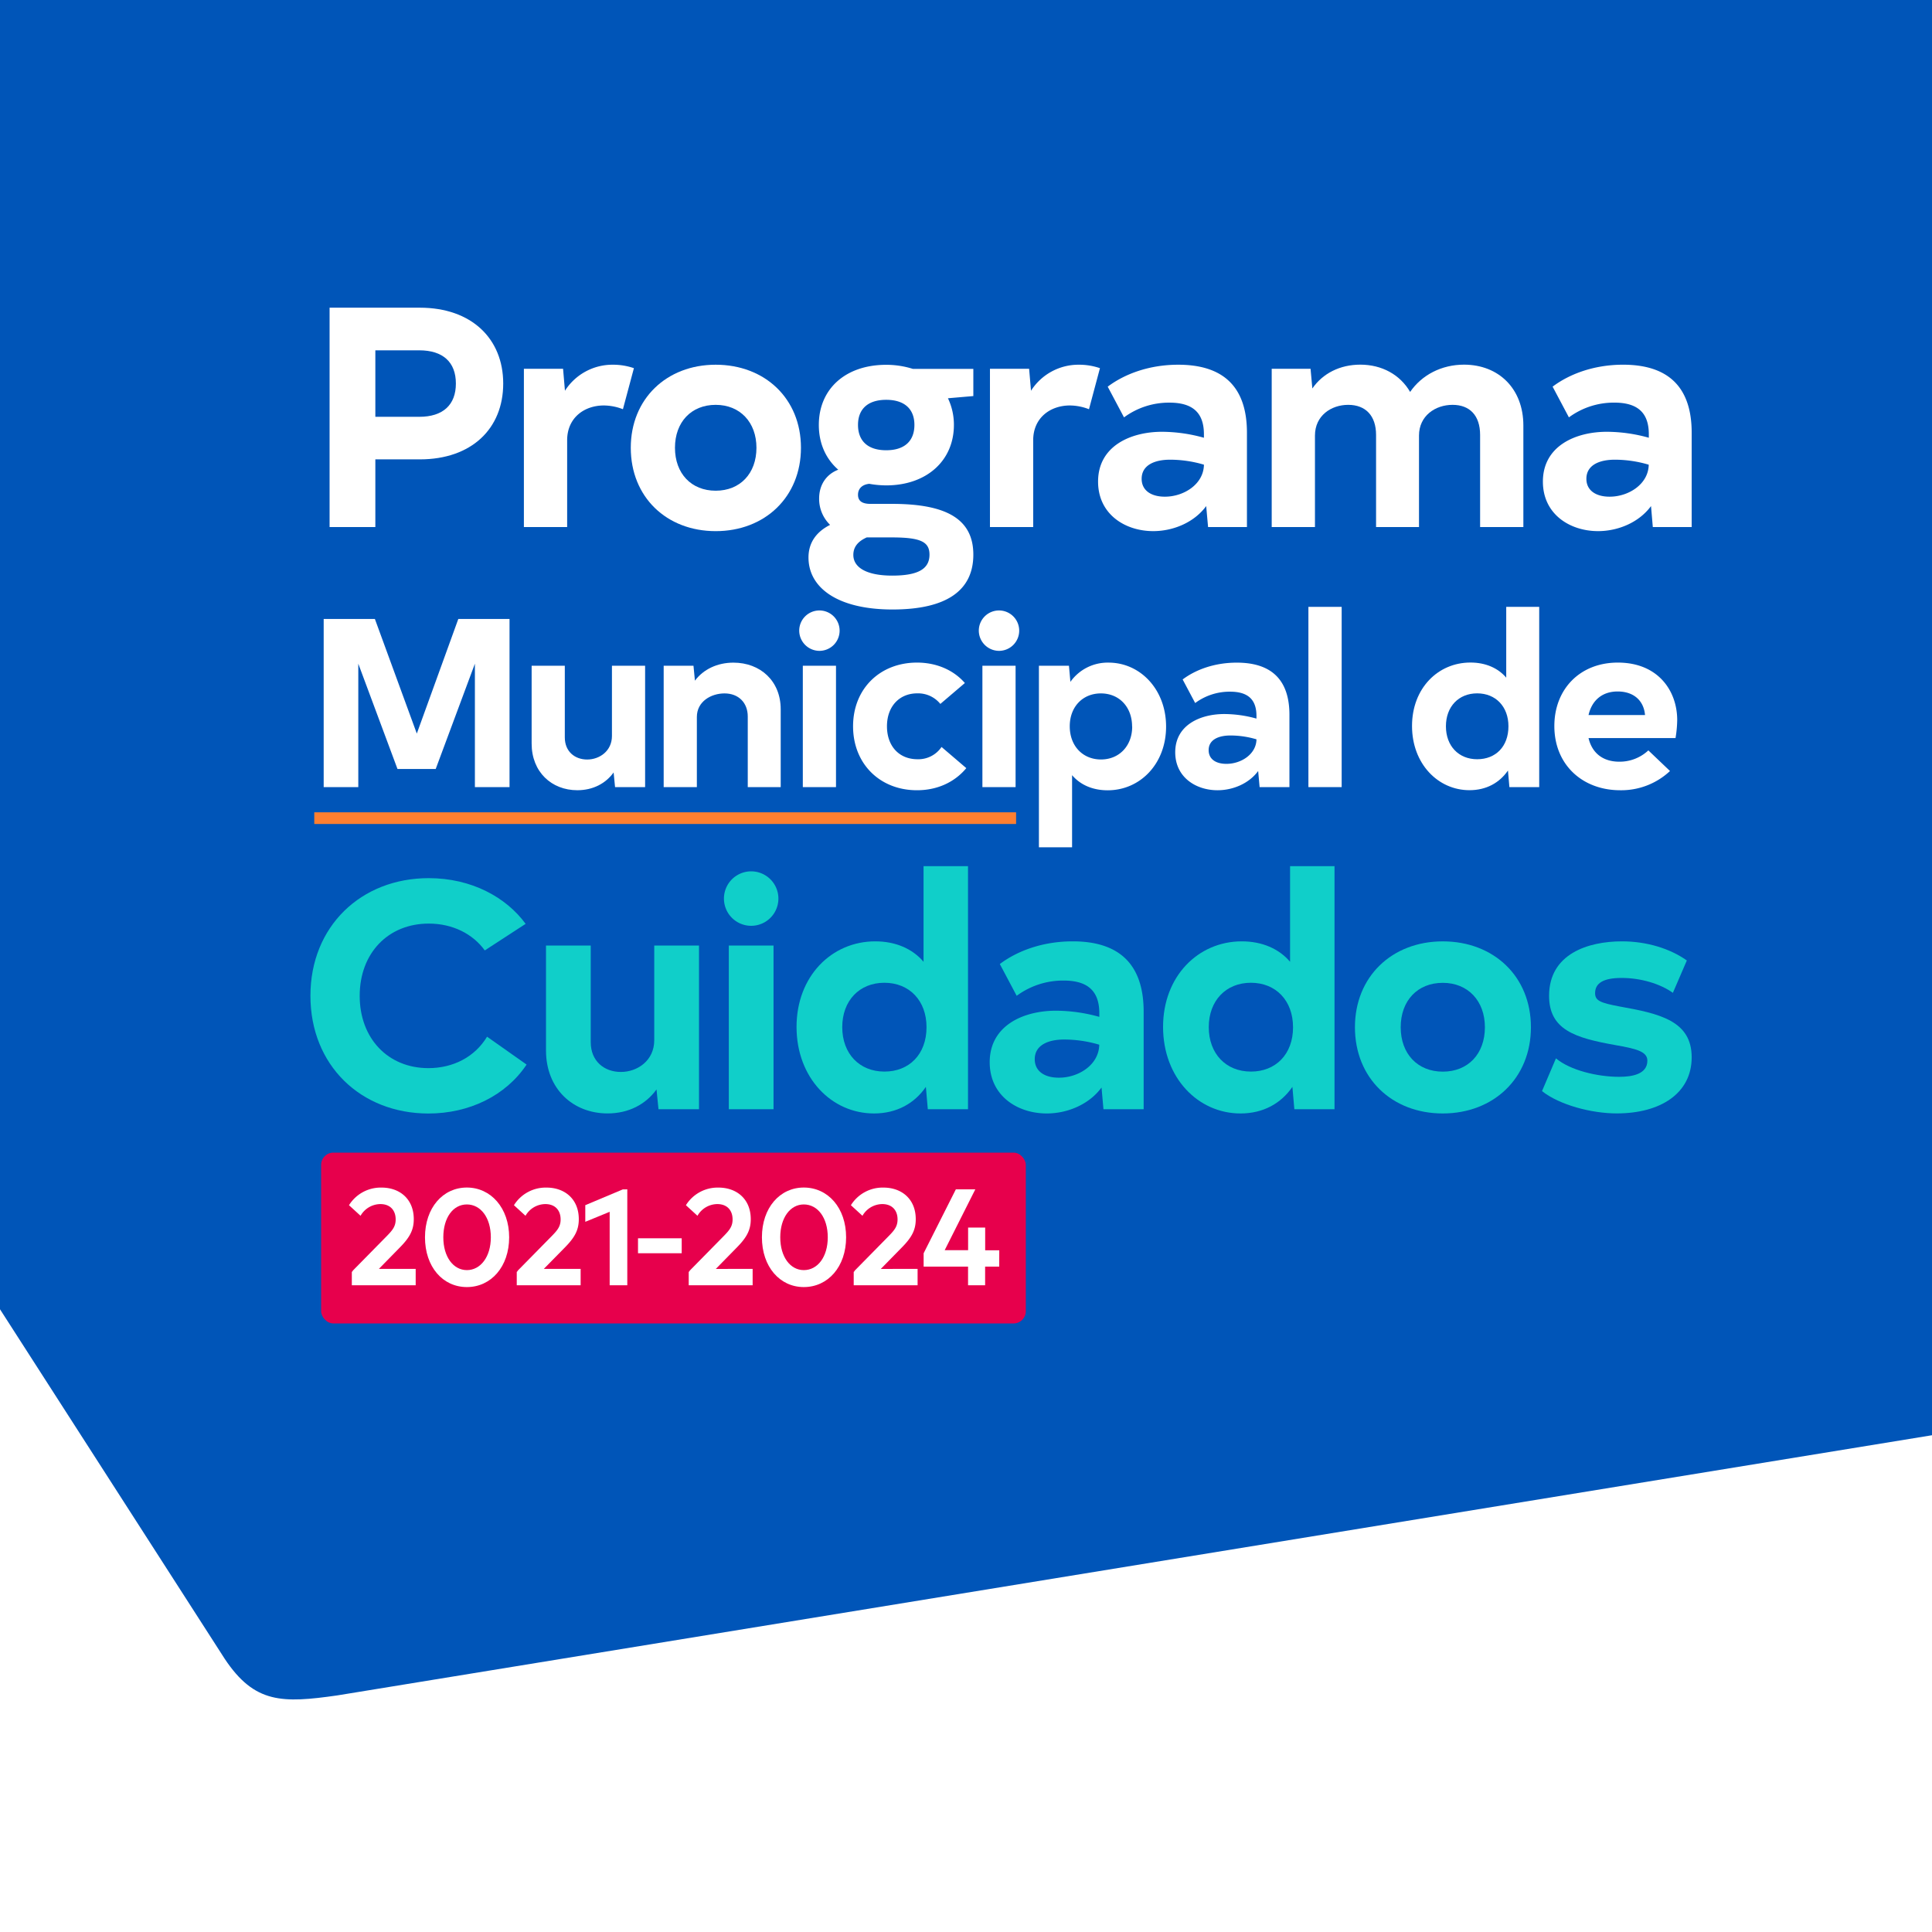 <?xml version="1.0" encoding="UTF-8"?>
<svg xmlns="http://www.w3.org/2000/svg" id="Capa_1" data-name="Capa 1" viewBox="0 0 1080 1080">
  <rect x="0" y="0" width="1080" height="1080" fill="#333333" stroke="none"/>
  <defs>
    <style>.cls-1{fill:#fff;}.cls-2{fill:#0055b8;}.cls-3{fill:#10cfc9;}.cls-4{fill:#ff7f30;}.cls-5{fill:#e7004c;}</style>
  </defs>
  <title>PROGRAMA DE CUIDADOS (4)</title>
  <rect class="cls-1" x="-8" y="165" width="1096" height="925"></rect>
  <path class="cls-2" d="M125.66,927.35c16.69,25.08,32.3,24.75,62.85,20.4L1088,801V-9H-8L-9,717.89Z"></path>
  <path class="cls-1" d="M281.3,214.4c0,25.23-17.7,42.39-46.61,42.39H209.82v37.84H184.24V172h50.45C263.6,172,281.3,189.34,281.3,214.4Zm-26.46,0c0-11.92-7.18-18.57-20.5-18.57H209.82V233h24.52C247.66,233,254.84,226.31,254.84,214.4Z"></path>
  <path class="cls-1" d="M354.36,205.81l-6.14,22.95a29.68,29.68,0,0,0-10.68-2.1c-10.86,0-20.5,6.83-20.5,19.45v48.52H292.86V206.16h21.9l1.05,12.27a31.48,31.48,0,0,1,26.81-14.55A35.81,35.81,0,0,1,354.36,205.81Z"></path>
  <path class="cls-1" d="M352.61,250.31c0-27.33,20-46.43,47.47-46.43s47.66,18.93,47.66,46.43-20.15,46.6-47.66,46.6S352.61,277.82,352.61,250.31Zm70.25,0c0-14.19-9.11-24-22.78-24s-22.77,9.64-22.77,24,9.11,24,22.77,24S422.86,264.68,422.86,250.31Z"></path>
  <path class="cls-1" d="M544.1,221.4l-14.19,1.23a34.46,34.46,0,0,1,3.33,14.89c0,20.15-15.42,33.81-37.85,33.81a54.78,54.78,0,0,1-9.46-.87c-3.68.35-6.3,2.45-6.3,6.13s2.62,5.08,7,5.08h12.09c30.49,0,45.38,8.59,45.38,28.38,0,19.62-14.37,30.66-45.2,30.66-30.31,0-46.95-11.91-46.95-29.08,0-8.59,4.73-14.54,12.08-18.22a20.24,20.24,0,0,1-6.13-14.72c0-7.88,4.21-13.66,10.69-16.12-6.83-5.95-10.86-14.54-10.86-25,0-20.15,14.89-33.64,37.66-33.64a49.3,49.3,0,0,1,14.9,2.28H544.1Zm-45.55,79h-14c-5.08,2.27-7.53,5.43-7.53,9.81,0,7,7.36,11.56,21.72,11.56,14.72,0,20.85-3.85,20.85-11.74C519.57,302.87,514.67,300.42,498.55,300.42Zm12.61-62.9c0-8.76-5.43-14-15.77-14s-15.76,5.25-15.76,14c0,8.94,5.43,14.19,15.76,14.19S511.16,246.46,511.16,237.52Z"></path>
  <path class="cls-1" d="M614.88,205.81l-6.13,22.95a29.77,29.77,0,0,0-10.69-2.1c-10.86,0-20.5,6.83-20.5,19.45v48.52H553.39V206.16h21.89l1.06,12.27a31.45,31.45,0,0,1,26.8-14.55A35.81,35.81,0,0,1,614.88,205.81Z"></path>
  <path class="cls-1" d="M697.05,241.9v52.73H675.32l-1.05-11.73c-6.83,9.28-18.57,14-29.61,14-15.76,0-30.83-9.46-30.83-27.68,0-20,18.39-27.85,35.74-27.85A88,88,0,0,1,673,244.71v-1.93c0-12.09-6.3-17.7-19.27-17.7a42.27,42.27,0,0,0-25.4,8.24l-9.11-17.17c9.29-7,23-12.27,39.42-12.27C683.91,203.88,697.05,216.32,697.05,241.9Zm-24,17.87a66.75,66.75,0,0,0-18.92-2.8c-8.93,0-15.94,3.15-15.94,10.68,0,6.49,5.26,10,13,10C661.83,277.64,672.87,270.63,673,259.77Z"></path>
  <path class="cls-1" d="M851.57,237.87v56.76H827.39v-51.5c0-10.86-5.78-16.82-15.41-16.82s-18.75,6.13-18.75,17.17v51.15h-24v-51.5c0-10.69-5.78-16.82-15.59-16.82-9.46,0-18.57,6-18.57,17.17v51.15H710.89V206.16h21.72l1,11c5.79-8.41,15.42-13.32,26.81-13.32,12.09,0,22.25,5.61,27.85,15.25,6.49-9.46,17.52-15.25,30.14-15.25C837.9,203.88,851.57,217.37,851.57,237.87Z"></path>
  <path class="cls-1" d="M945.66,241.9v52.73H923.93l-1-11.73c-6.83,9.28-18.57,14-29.61,14-15.76,0-30.83-9.46-30.83-27.68,0-20,18.39-27.85,35.74-27.85a88,88,0,0,1,23.47,3.33v-1.93c0-12.09-6.3-17.7-19.27-17.7a42.27,42.27,0,0,0-25.4,8.24l-9.11-17.17c9.29-7,23-12.27,39.42-12.27C932.52,203.88,945.66,216.32,945.66,241.9Zm-24,17.87a66.75,66.75,0,0,0-18.92-2.8c-8.93,0-15.94,3.15-15.94,10.68,0,6.49,5.26,10,13,10C910.44,277.64,921.48,270.63,921.65,259.77Z"></path>
  <path class="cls-1" d="M284.83,440H265.47V371l-21.91,58.87H222.2L200.29,371V440H180.94V346h28.62L233,410.07,256.2,346h28.63Z"></path>
  <path class="cls-1" d="M360.62,372.16V440h-16.8l-.8-8.2c-4.44,6.18-11.56,9.94-20.3,9.94-14.38,0-25.53-10.21-25.53-26.07V372.16h18.54v40.06c0,7.92,5.65,12.36,12.5,12.36s13.85-4.7,13.85-13.17V372.16Z"></path>
  <path class="cls-1" d="M436.42,396.49V440H418V400.52c0-7.66-5.11-12.9-13-12.9-7.39,0-15.45,4.43-15.45,13.17V440H371V372.16h16.66l.81,8.34c4.7-6.32,12.5-10.08,21.51-10.08C425,370.42,436.42,380.63,436.42,396.49Z"></path>
  <path class="cls-1" d="M446.77,352.67a11.29,11.29,0,1,1,11.29,11.16A11.35,11.35,0,0,1,446.77,352.67ZM467.33,440H448.78V372.16h18.55Z"></path>
  <path class="cls-1" d="M476.87,406c0-21,15.05-35.61,35.75-35.61,10.89,0,20.43,4.16,26.75,11.42l-13.71,11.69a16,16,0,0,0-12.9-5.91c-10.08,0-16.94,7.39-16.94,18.41s6.72,18.42,17.07,18.42a15.66,15.66,0,0,0,13.44-6.86l13.84,11.83c-6.45,7.79-16.12,12.36-27.55,12.36C491.92,441.78,476.87,427,476.87,406Z"></path>
  <path class="cls-1" d="M547.16,352.67a11.29,11.29,0,1,1,11.29,11.16A11.35,11.35,0,0,1,547.16,352.67ZM567.72,440H549.17V372.16h18.55Z"></path>
  <path class="cls-1" d="M651.85,406.17c0,20.83-14.51,35.61-32.66,35.61-8.46,0-15.32-3.09-19.89-8.46v40.32H580.76V372.16h16.79l.81,9a25.5,25.5,0,0,1,21.37-10.75C637.34,370.42,651.85,385.33,651.85,406.17Zm-19,0c0-10.89-7.12-18.55-17.47-18.55C605.35,387.62,598,395,598,406s7.26,18.55,17.47,18.55S632.9,416.92,632.9,406.17Z"></path>
  <path class="cls-1" d="M720.8,399.58V440H704.13l-.81-9c-5.24,7.12-14.24,10.75-22.71,10.75-12.1,0-23.65-7.25-23.65-21.23,0-15.32,14.11-21.37,27.41-21.37a67.51,67.51,0,0,1,18,2.55v-1.48c0-9.27-4.84-13.57-14.78-13.57A32.37,32.37,0,0,0,668.11,393l-7-13.18c7.13-5.37,17.61-9.4,30.24-9.4C710.72,370.42,720.8,380,720.8,399.58Zm-18.42,13.71a51.3,51.3,0,0,0-14.51-2.15c-6.86,0-12.23,2.42-12.23,8.2,0,5,4,7.66,9.94,7.66C693.78,427,702.25,421.62,702.38,413.29Z"></path>
  <path class="cls-1" d="M731.41,339.24H750V440H731.41Z"></path>
  <path class="cls-1" d="M860.43,339.24V440H843.76l-.8-9.28c-4.71,6.86-12.1,11-21.51,11-17.6,0-32.12-14.78-32.12-35.88s14.52-35.48,32.66-35.48c8.47,0,15.46,3.09,20,8.46V339.24ZM843.23,406c0-11-7.13-18.41-17.48-18.41S808.28,395,808.28,406s7.12,18.42,17.47,18.42S843.23,417.32,843.23,406Z"></path>
  <path class="cls-1" d="M905.18,425.79a23.44,23.44,0,0,0,16.26-6.32L933.54,431a39.81,39.81,0,0,1-27.82,10.75c-21.1,0-36.83-14.24-36.83-35.88,0-20.57,14.25-35.48,35.48-35.48,22.58,0,33.2,15.86,33.2,32.12a66.71,66.71,0,0,1-.94,10.08H888C890,421.09,896.18,425.79,905.18,425.79ZM888,399.71h31.58c-.67-7.92-6.18-13.17-15.32-13.17C895.64,386.54,889.86,391.52,888,399.71Z"></path>
  <path class="cls-3" d="M173.53,556.66c0-38.77,28.26-65.77,66.13-65.77,23.91,0,43.3,10.69,54.17,25.55L271,531.29c-6.7-9.24-17.94-15-31.34-15-22.65,0-38.59,16.48-38.59,40.4,0,23.73,15.76,40.4,38.41,40.4,13.76,0,25.9-6.16,32.79-17.57l22.1,15.58c-11.59,17.39-32.07,27.36-54.89,27.36C201.61,622.43,173.53,595.43,173.53,556.66Z"></path>
  <path class="cls-3" d="M390.75,528.58v91.49H368.1L367,609c-6,8.33-15.58,13.41-27.35,13.41-19.39,0-34.43-13.77-34.43-35.15v-58.7h25v54c0,10.69,7.6,16.67,16.85,16.67s18.66-6.34,18.66-17.76v-52.9Z"></path>
  <path class="cls-3" d="M404.69,502.31a15.22,15.22,0,1,1,30.44,0,15.22,15.22,0,0,1-30.44,0Zm27.72,117.76h-25V528.58h25Z"></path>
  <path class="cls-3" d="M541.12,484.19V620.07H518.65l-1.08-12.5c-6.35,9.24-16.31,14.86-29,14.86-23.74,0-43.3-19.93-43.3-48.38,0-28.26,19.56-47.83,44-47.83,11.42,0,20.84,4.17,27,11.42V484.19Zm-23.19,90c0-14.85-9.6-24.82-23.56-24.82s-23.55,10-23.55,24.82,9.6,24.83,23.55,24.83C508.14,599.06,517.93,589.45,517.93,574.23Z"></path>
  <path class="cls-3" d="M639.31,565.54v54.53H616.84l-1.08-12.14c-7.07,9.6-19.21,14.5-30.62,14.5-16.31,0-31.89-9.79-31.89-28.63,0-20.65,19-28.81,37-28.81a91.06,91.06,0,0,1,24.28,3.45v-2c0-12.5-6.53-18.3-19.93-18.3a43.68,43.68,0,0,0-26.27,8.52l-9.42-17.76c9.6-7.24,23.73-12.68,40.76-12.68C625.72,526.22,639.31,539.09,639.31,565.54ZM614.49,584a69,69,0,0,0-19.57-2.9c-9.24,0-16.49,3.26-16.49,11,0,6.7,5.44,10.33,13.41,10.33C602.89,602.5,614.31,595.25,614.49,584Z"></path>
  <path class="cls-3" d="M746,484.19V620.07H723.55l-1.09-12.5c-6.34,9.24-16.3,14.86-29,14.86-23.73,0-43.3-19.93-43.3-48.38,0-28.26,19.57-47.83,44-47.83,11.41,0,20.83,4.17,27,11.42V484.19Zm-23.19,90c0-14.85-9.6-24.82-23.55-24.82s-23.55,10-23.55,24.82,9.6,24.83,23.55,24.83C713,599.06,722.82,589.45,722.82,574.23Z"></path>
  <path class="cls-3" d="M757.42,574.23c0-28.26,20.65-48,49.1-48s49.28,19.57,49.28,48-20.84,48.2-49.28,48.2S757.42,602.68,757.42,574.23Zm72.65,0c0-14.67-9.42-24.82-23.55-24.82S783,559.38,783,574.23s9.42,24.83,23.55,24.83S830.07,589.09,830.07,574.23Z"></path>
  <path class="cls-3" d="M862,609.93l7.79-18.3c8,6.7,23.19,10.32,35.33,10.32,7.25,0,15.77-1.45,15.77-9.05,0-5.26-6.71-6.71-17.94-8.7-22.47-4-37-8.52-37-27.54,0-23.55,21.92-30.44,40.76-30.44,13.77,0,26.82,4,36.24,10.69L935.15,555c-7.07-5.07-17.94-8.33-28.63-8.33-10.51,0-14.85,3.08-14.85,8.51,0,4.17,2.89,5.43,13.58,7.43,22.47,4,40.41,8,40.41,28.44,0,20.11-17.4,31.35-41.86,31.35C889.85,622.43,871.74,617.72,862,609.93Z"></path>
  <rect class="cls-4" x="175.68" y="454.09" width="392.32" height="6.52"></rect>
  <rect class="cls-5" x="179.5" y="644.33" width="393.94" height="95.48" rx="6.83"></rect>
  <path class="cls-1" d="M232.37,709.31v9.15h-35.7V711l.55-.48-.16-.07,19.23-19.55c3.15-3.23,4.89-5.36,4.89-9.22,0-5.12-3.07-8.59-8.52-8.59a12.91,12.91,0,0,0-11.11,6.54l-6.46-5.91a20.9,20.9,0,0,1,18.21-9.85c10.24,0,18,6.46,18,17.65,0,6.15-2.28,10.33-8.19,16.24L211.8,709.31Z"></path>
  <path class="cls-1" d="M237.57,691.66c0-16.48,10-27.82,23.41-27.82s23.64,11.42,23.64,27.82S274.53,719.48,261,719.48,237.57,708.13,237.57,691.66Zm36.81,0c0-11-5.68-18.37-13.4-18.37s-13.16,7.41-13.16,18.37S253.41,710,261,710,274.38,702.62,274.38,691.66Z"></path>
  <path class="cls-1" d="M324.58,709.31v9.15H288.87V711l.56-.48-.16-.07,19.23-19.55c3.15-3.23,4.89-5.36,4.89-9.22,0-5.12-3.08-8.59-8.52-8.59a12.9,12.9,0,0,0-11.11,6.54l-6.46-5.91a20.9,20.9,0,0,1,18.2-9.85c10.25,0,18.05,6.46,18.05,17.65,0,6.15-2.28,10.33-8.19,16.24L304,709.31Z"></path>
  <path class="cls-1" d="M350.66,664.86v53.6h-9.85V677.4L327.18,683v-9.3l21-8.83Z"></path>
  <path class="cls-1" d="M381.08,692.21v8.36H356.65v-8.36Z"></path>
  <path class="cls-1" d="M420.73,709.31v9.15H385V711l.56-.48-.16-.07,19.23-19.55c3.15-3.23,4.89-5.36,4.89-9.22,0-5.12-3.08-8.59-8.52-8.59a12.9,12.9,0,0,0-11.11,6.54l-6.46-5.91a20.9,20.9,0,0,1,18.2-9.85c10.25,0,18.05,6.46,18.05,17.65,0,6.15-2.28,10.33-8.19,16.24l-11.35,11.58Z"></path>
  <path class="cls-1" d="M425.92,691.66c0-16.48,10-27.82,23.41-27.82,13.56,0,23.65,11.42,23.65,27.82s-10.09,27.82-23.65,27.82C435.93,719.48,425.92,708.13,425.92,691.66Zm36.81,0c0-11-5.67-18.37-13.4-18.37-7.56,0-13.16,7.41-13.16,18.37S441.77,710,449.33,710C457.06,710,462.73,702.62,462.73,691.66Z"></path>
  <path class="cls-1" d="M512.94,709.31v9.15H477.23V711l.56-.48-.16-.07,19.23-19.55c3.15-3.23,4.88-5.36,4.88-9.22,0-5.12-3.07-8.59-8.51-8.59a12.9,12.9,0,0,0-11.11,6.54l-6.46-5.91a20.88,20.88,0,0,1,18.2-9.85c10.25,0,18.05,6.46,18.05,17.65,0,6.15-2.28,10.33-8.19,16.24l-11.35,11.58Z"></path>
  <path class="cls-1" d="M558.57,708.06h-7.88v10.4h-9.54v-10.4H516.32v-7.49l18-35.71h10.88l-17.11,34h13.09V686.22h9.54v12.69h7.88Z"></path>
</svg>
